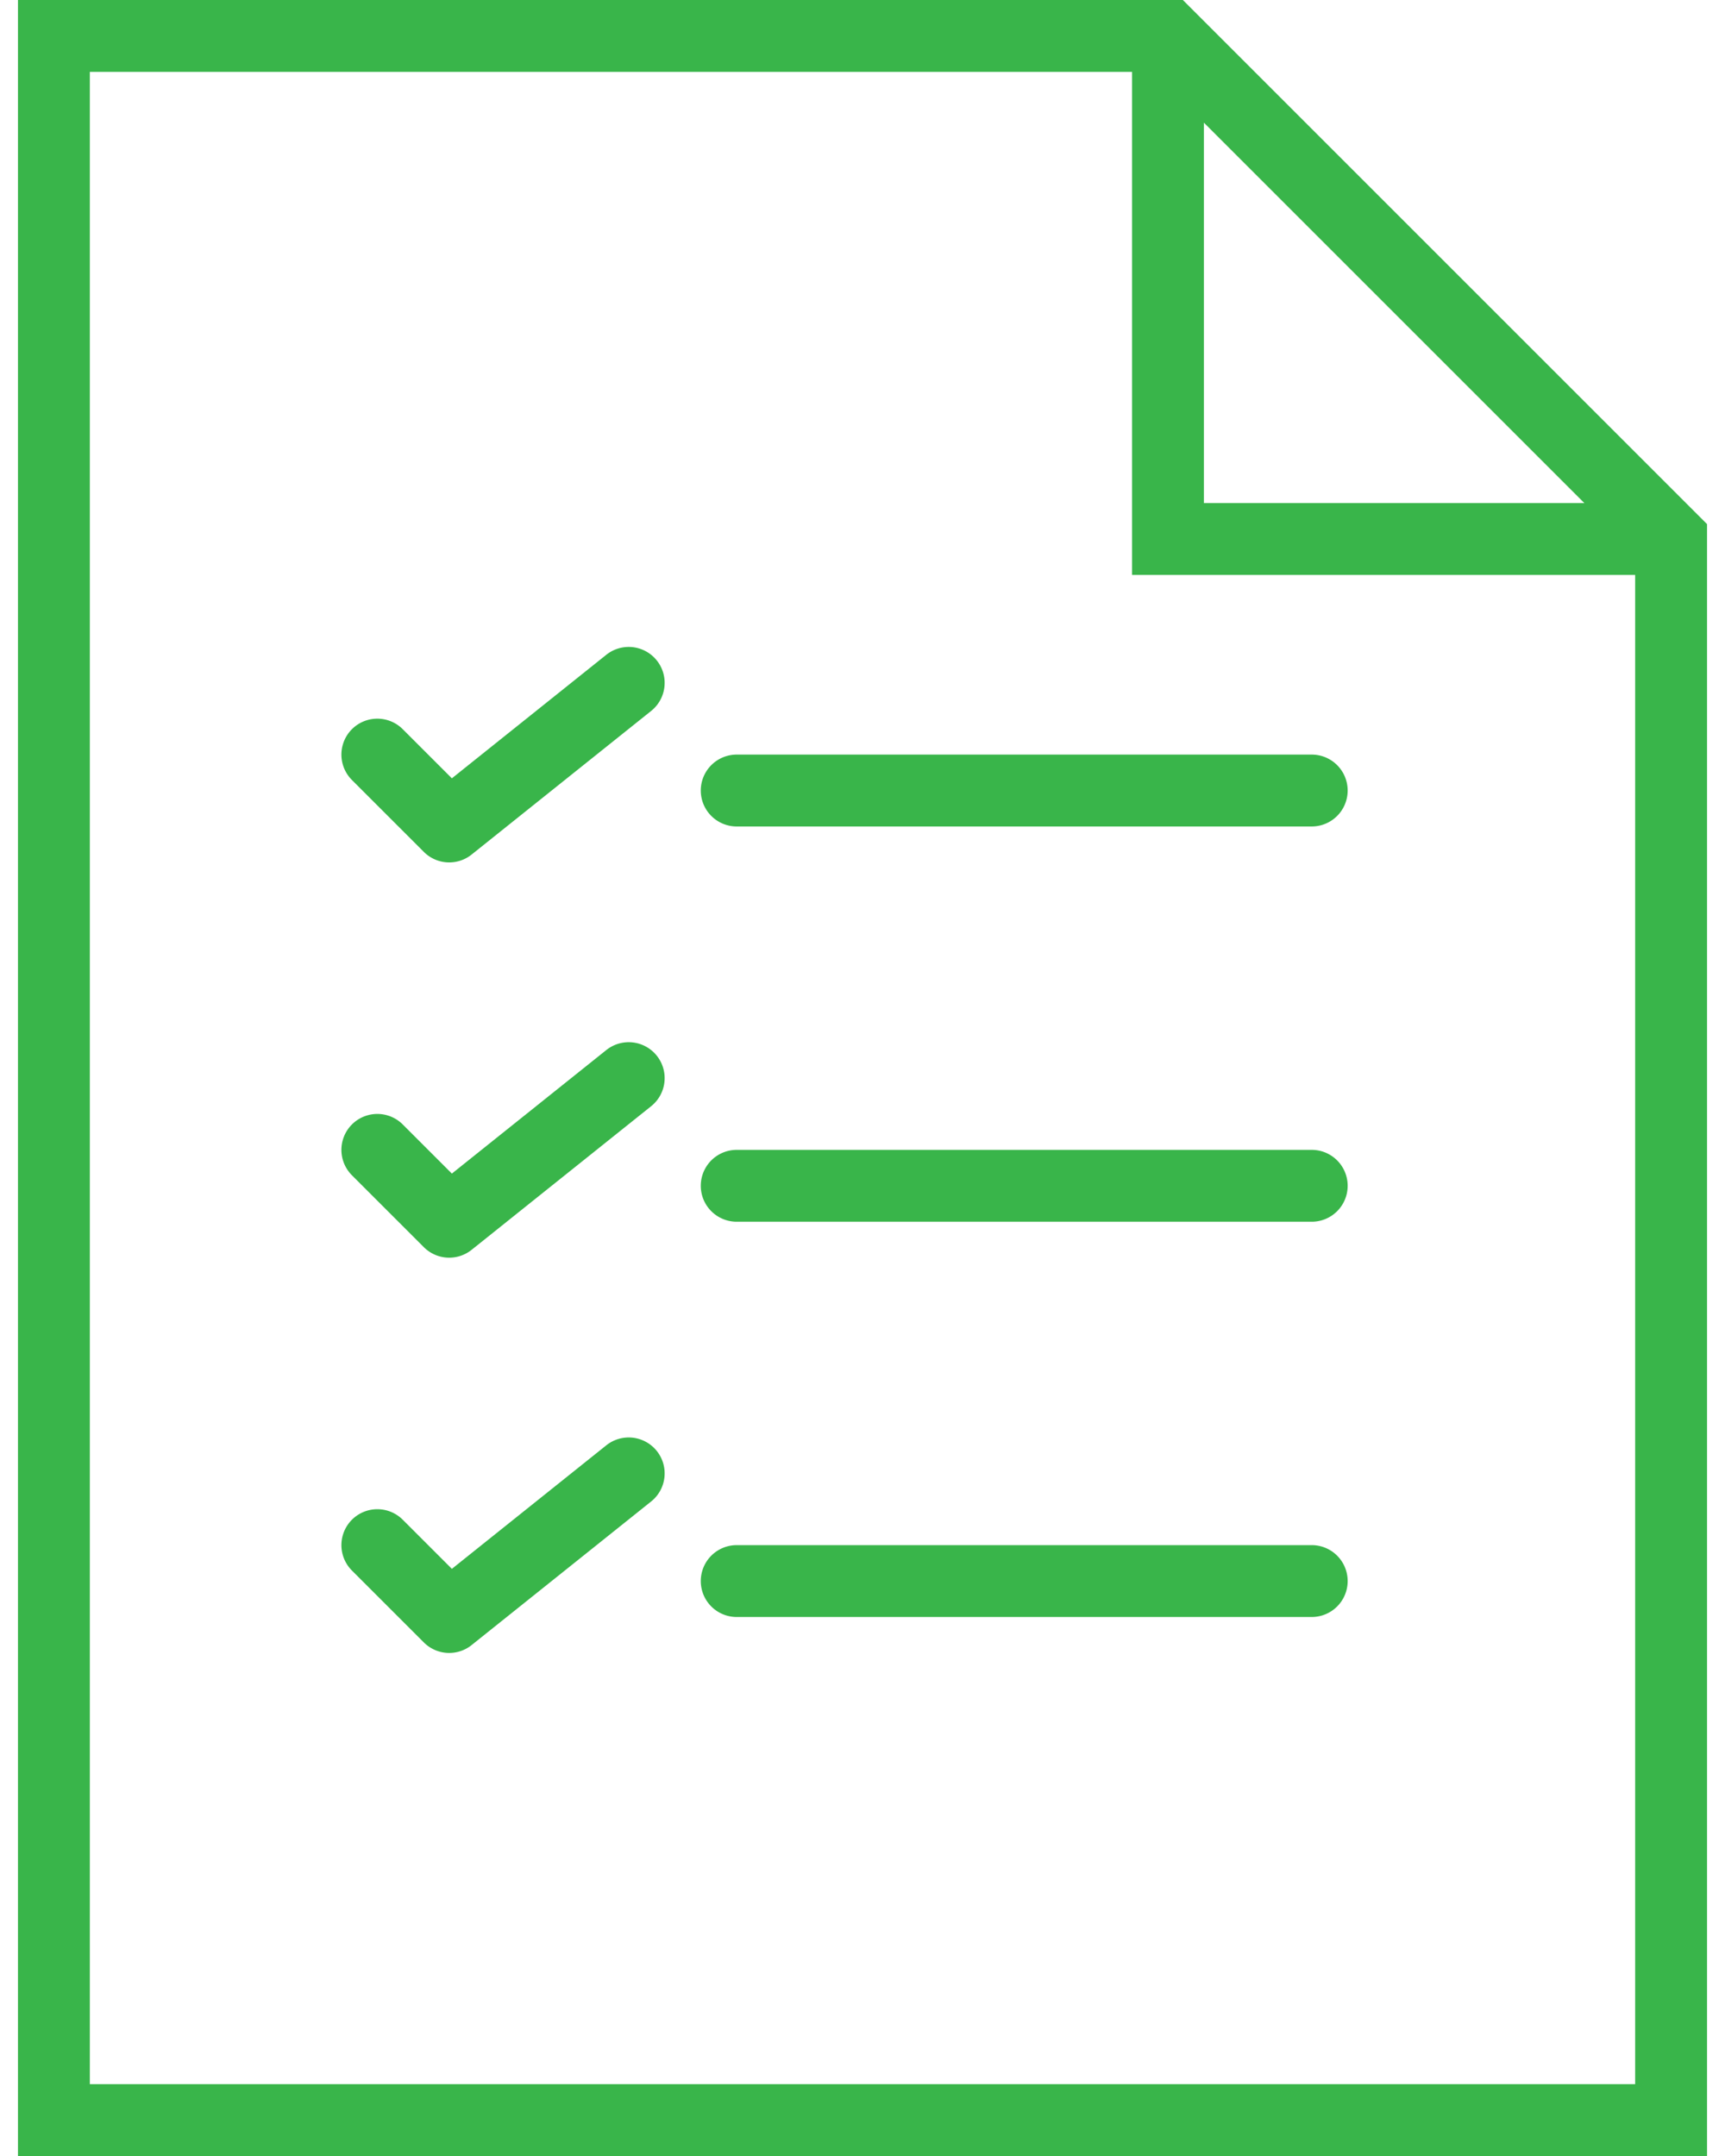 <svg width="48" height="60" viewBox="0 0 48 60" fill="none" xmlns="http://www.w3.org/2000/svg"><path d="M32.914 0H.5v60h47V14.586L32.914 0zm.586 3.414L44.086 14H33.5V3.414zM2.5 58V2h29v14h14v42h-43z" fill="#39B54A"/><path d="M36.5 21h-16a1 1 0 1 0 0 2h16a1 1 0 1 0 0-2zm-19.625-2.781l-4.301 3.441-1.367-1.367a.999.999 0 1 0-1.414 1.414l2 2a.998.998 0 0 0 1.331.074l5-4a1 1 0 0 0-1.249-1.562zM36.5 32h-16a1 1 0 1 0 0 2h16a1 1 0 1 0 0-2zm-19.625-2.781l-4.301 3.441-1.367-1.367a.999.999 0 1 0-1.414 1.414l2 2a.998.998 0 0 0 1.331.074l5-4a1 1 0 0 0-1.249-1.562zM36.5 43h-16a1 1 0 1 0 0 2h16a1 1 0 1 0 0-2zm-19.625-2.781l-4.301 3.441-1.367-1.367a.999.999 0 1 0-1.414 1.414l2 2a.998.998 0 0 0 1.331.074l5-4a1 1 0 0 0-1.249-1.562z" fill="#39B54A"/></svg>